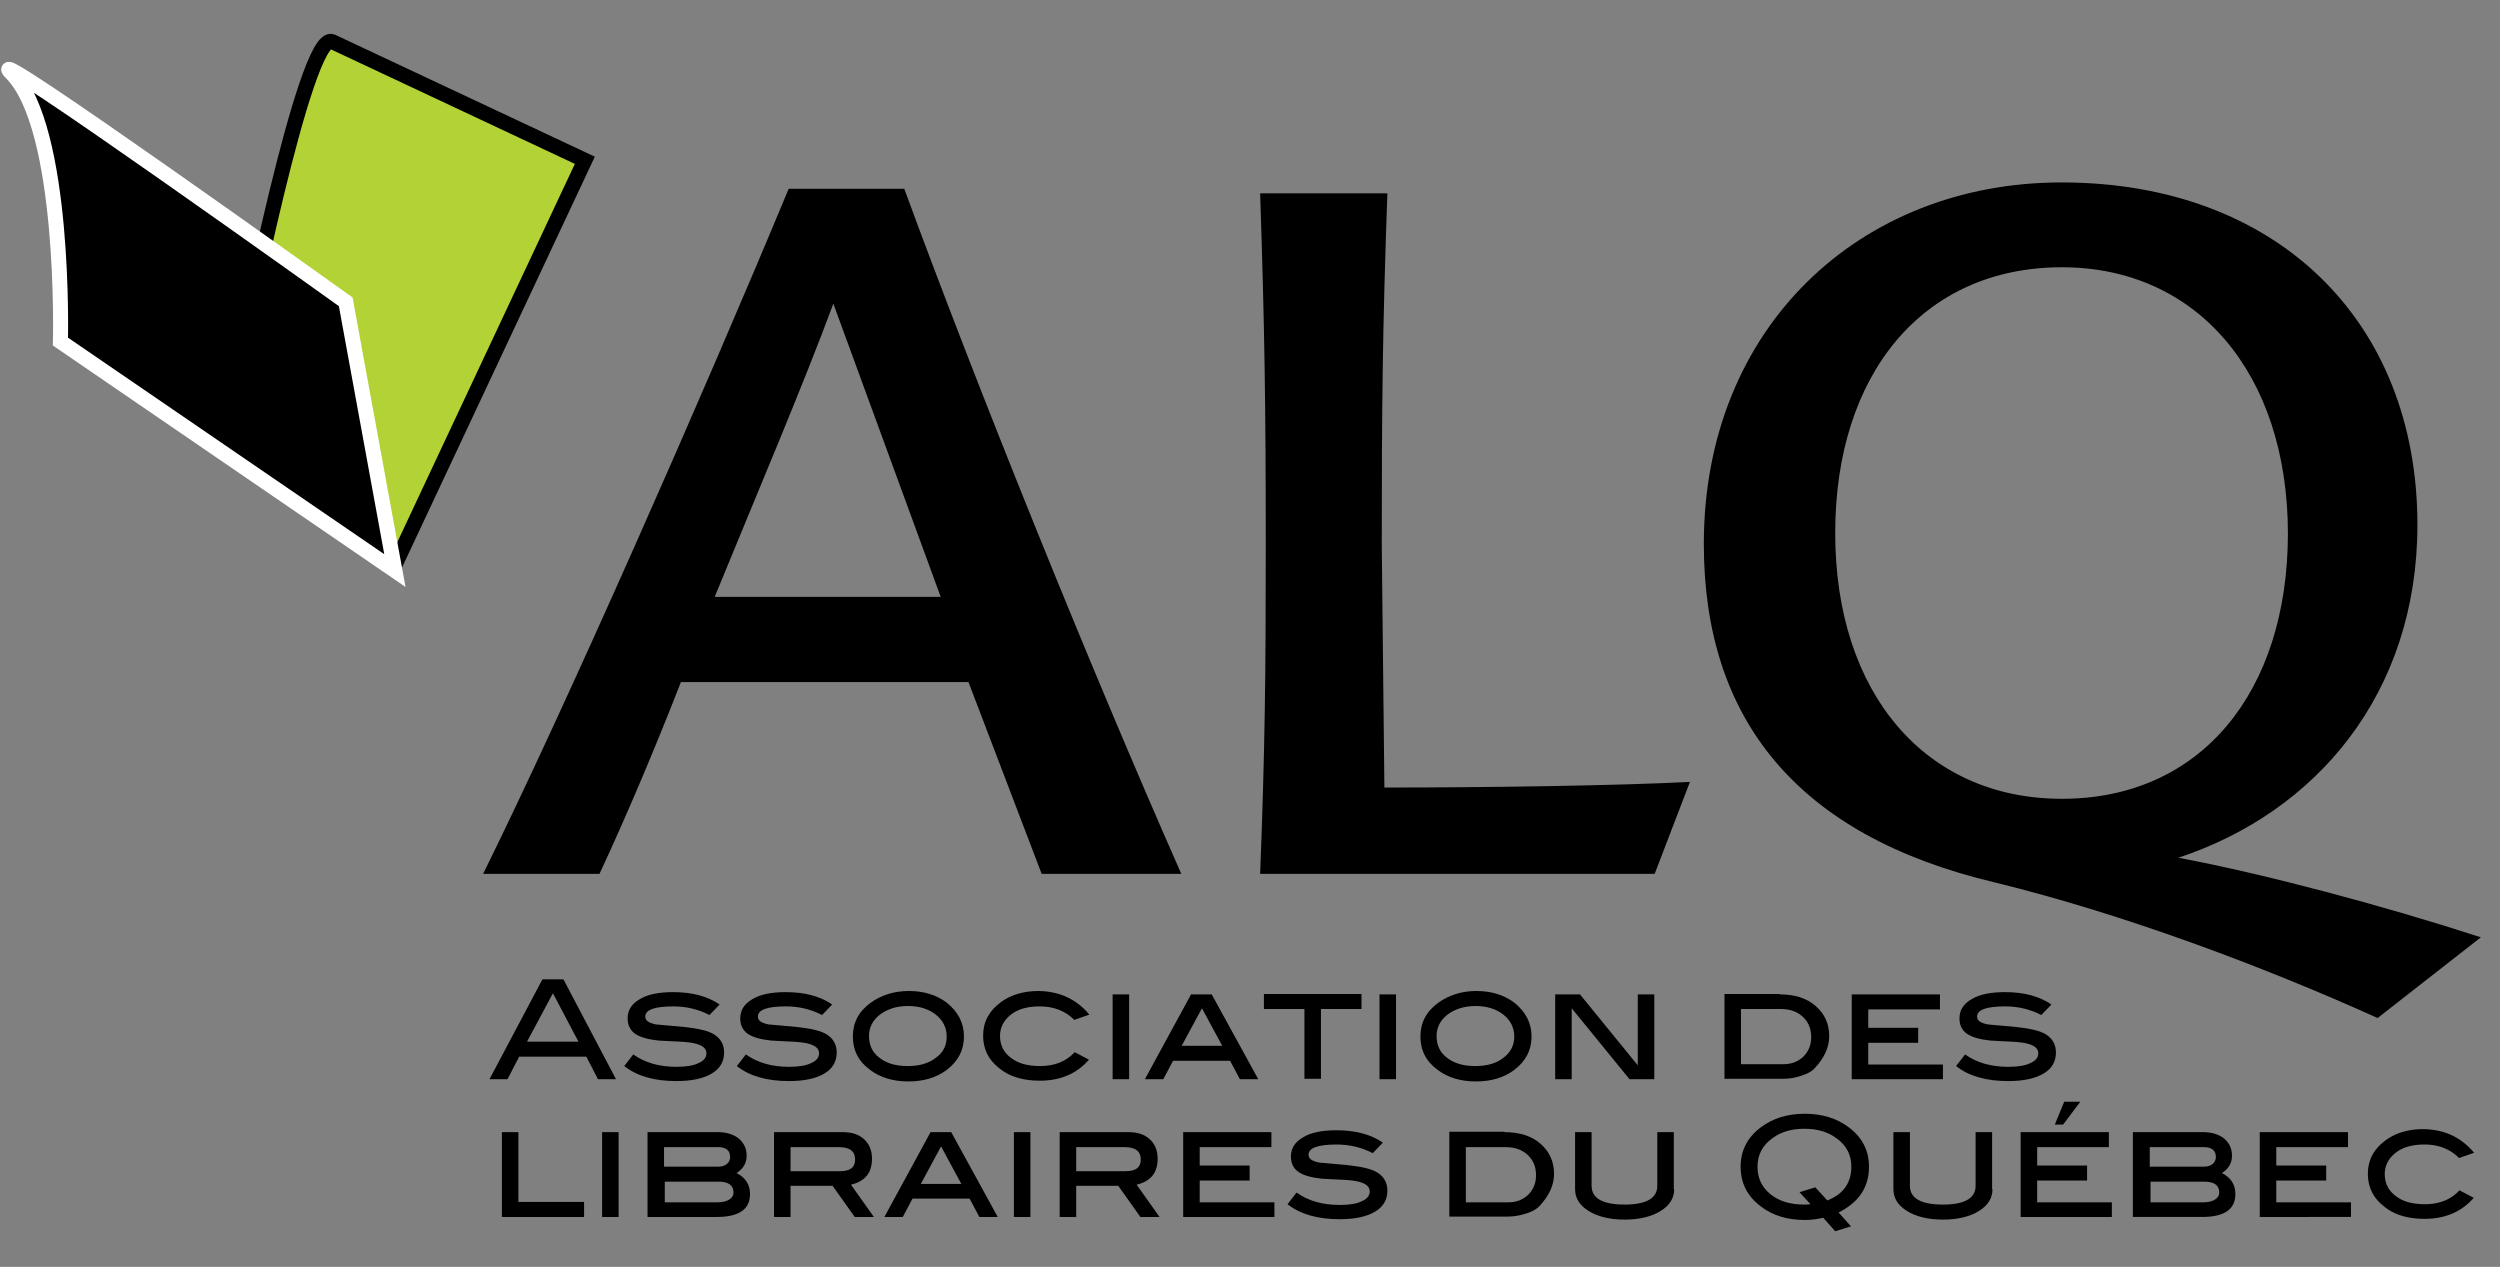 <svg xmlns="http://www.w3.org/2000/svg" xmlns:xlink="http://www.w3.org/1999/xlink" viewBox="0 0 666 337.5"><rect x="0" y="0" width="666" height="337.5" fill="#808080" stroke="none"/><g stroke-width="4"><path fill="#b2d235" stroke="#000" d="M105.3 150.3 64.2 94.7S81.3 7.8 88.5 11.1l67.3 31.6-50.5 107.6z"/><path stroke="#fff" d="M105.2 152 92.1 80.4S-6.8 9.6 3 19.4C17.6 34 16.1 91 16.1 91l89.1 61z"/></g><path d="M128.7 232.8c22-44.5 58.6-127.6 81.4-182.5h30.8c19 51.8 48.8 125.9 73.8 182.5h-37.2L258 181.7h-76.6c-7.1 18.2-14.7 36.1-21.7 51.1h-31zm61.7-73.8h60.2L222 80.9c-8.1 21.9-20.3 50.5-31.6 78.1zm178.4 50.8c27 0 62.2-.5 81.4-1.5l-9.4 24.5H335.7c1.3-33.6 1.5-53.3 1.5-87.5 0-36.9-.3-57.6-1.5-93.8h33.9c-1.3 36.1-1.5 56.9-1.5 93.8l.7 64.5zm264.6 61.4c-30.8-13.9-68-27.8-101.9-36.1-53.3-12.6-77.6-44-77.6-90.2 0-57.6 41.5-96.3 95.3-96.3 57.1 0 94.8 36.7 94.8 91.2 0 45-27 76.6-63.7 88.7 23 4.3 55.1 12.9 80.6 21.2l-27.5 21.5zm-84.1-200c-37.2 0-60.4 28.6-60.4 70.8 0 42.7 24 70.8 60.4 70.8 36.9 0 60.2-28.3 60.2-70.8-.1-42.7-24.3-70.8-60.2-70.8zM164.1 287.5h-4.8l-3.1-6h-17.9l-3.1 6h-4.8l14.1-26.6h5.6l14 26.6zm-10-10-6.8-12.9-6.9 12.9h13.7z"/><use xlink:href="#a"/><use xlink:href="#a" x="30"/><path d="M256.8 276.1c0 3.7-1.6 6.7-4.7 9-2.7 2-6.1 3-10.1 3s-7.4-1-10.1-3c-3.2-2.3-4.7-5.3-4.7-9s1.6-6.7 4.8-9c2.8-2 6.2-3.1 10.1-3.1s7.3 1 10.1 3.1c3 2.4 4.6 5.4 4.6 9zm-4.6 0c0-2.3-1-4.3-2.9-5.8s-4.4-2.3-7.4-2.3-5.5.8-7.5 2.3c-1.9 1.5-2.9 3.4-2.9 5.7 0 2.4.9 4.4 2.8 5.8 1.9 1.5 4.4 2.2 7.5 2.2s5.6-.7 7.5-2.2c2-1.4 2.9-3.3 2.9-5.7zm38-5.8-4 1.4c-2.4-2.4-5.5-3.6-9.2-3.6-3.2 0-5.8.7-7.7 2.2s-2.9 3.4-2.9 5.7c0 2.4 1 4.4 2.9 5.8 1.9 1.5 4.5 2.2 7.8 2.2 3.8 0 6.9-1.2 9.2-3.7l3.8 2c-3.3 3.8-7.7 5.6-13.1 5.6-4.5 0-8.2-1.1-10.9-3.4-2.8-2.2-4.2-5.1-4.2-8.6 0-3.7 1.6-6.6 4.7-8.9 2.7-2 6.1-3 10.1-3 5.6.1 10.1 2.2 13.5 6.3zm10.6 17.2h-4.4v-22.6h4.4v22.6zm34.4 0h-4.9l-2.6-4.9h-15.2l-2.6 4.9H305l12.3-22.6h5.5l12.4 22.6zm-9.6-8.9-5.4-10-5.4 10h10.8zm37.1-9.8h-10.8v18.6h-4.4v-18.6h-10.8v-4h26v4zm9.2 18.7h-4.4v-22.6h4.4v22.6zm36.1-11.4c0 3.7-1.6 6.7-4.7 9-2.7 2-6.1 3-10.1 3s-7.4-1-10.1-3c-3.2-2.3-4.7-5.3-4.7-9s1.6-6.7 4.8-9c2.8-2 6.2-3.1 10.1-3.1s7.3 1 10.1 3.1c3 2.4 4.6 5.4 4.6 9zm-4.6 0c0-2.3-1-4.3-2.9-5.8s-4.4-2.3-7.4-2.3-5.5.8-7.5 2.3c-1.9 1.5-2.9 3.4-2.9 5.7 0 2.4.9 4.4 2.8 5.8 1.9 1.5 4.4 2.2 7.5 2.2s5.6-.7 7.5-2.2c1.9-1.4 2.9-3.3 2.9-5.7zm37.3 11.4h-6.6l-15.4-18.9v18.9h-4.4v-22.6h6.6l15.4 18.9v-18.9h4.4v22.6zm33.4-22.6c4 0 7.2 1 9.6 3.1s3.6 4.8 3.6 8c0 3-1.3 5.8-3.8 8.5-.7.8-1.8 1.5-3.4 2-1.7.6-3.4.9-5.3.9h-15.4v-22.6h14.7zm1 18.6c2.2 0 3.9-.7 5.3-2 1.4-1.4 2.1-3.1 2.1-5.2 0-2.2-.7-4-2.2-5.4s-3.4-2.1-5.9-2.1h-10.6v14.7h11.3zm42.5 4h-24.3v-22.6h23.5v4h-19.1v4.9H511v4h-13.3v5.8h19.9v3.9z"/><use xlink:href="#a" x="354.8"/><path d="M155.6 324.2h-21.9v-22.6h4.4v18.6h17.5v4zm9.2 0h-4.4v-22.6h4.4v22.6zm31.4-11.7c2.4 1.2 3.6 3.1 3.6 5.6 0 4.1-3 6.1-8.9 6.1h-18.4v-22.6h18.6c2.4 0 4.3.6 5.7 1.7 1.4 1.2 2.1 2.7 2.1 4.6s-.9 3.5-2.7 4.6zm-5-1.7c1 0 1.8-.2 2.4-.7a2.32 2.32 0 0 0 .9-1.9c0-1.7-1.1-2.6-3.2-2.6h-14.4v5.2h14.3zm-.3 9.5c1.4 0 2.5-.2 3.3-.7s1.2-1.1 1.2-1.9c0-1.9-1.3-2.9-4-2.9h-14.3v5.5h13.8z"/><use xlink:href="#b"/><path d="M265.8 324.2h-4.9l-2.6-4.9h-15.2l-2.6 4.9h-4.9l12.3-22.6h5.5l12.4 22.6zm-9.7-8.8-5.4-10-5.4 10h10.8zm18.4 8.8h-4.4v-22.6h4.4v22.6z"/><use xlink:href="#b" x="76.1"/><path d="M339.5 324.2h-24.3v-22.6h23.5v4h-19.1v4.9h13.3v4h-13.3v5.8h19.9v3.9z"/><use xlink:href="#a" x="176.7" y="36.8"/><path d="M400.8 301.6c4 0 7.2 1 9.6 3.1s3.6 4.8 3.6 8c0 3-1.3 5.8-3.8 8.5-.7.8-1.8 1.5-3.4 2-1.7.6-3.4.9-5.3.9h-15.4v-22.6h14.7zm1 18.7c2.2 0 3.9-.7 5.3-2 1.4-1.4 2.1-3.1 2.1-5.2 0-2.2-.7-4-2.2-5.4s-3.4-2.1-5.9-2.1h-10.6v14.7h11.3z"/><use xlink:href="#c"/><path d="M485.7 324.4c-1.6.4-3.3.6-4.9.6-4.7 0-8.6-1.2-11.7-3.6-3.6-2.7-5.4-6.2-5.4-10.6 0-4.3 1.8-7.8 5.4-10.5 3.2-2.4 7.1-3.6 11.7-3.6s8.5 1.2 11.7 3.6c3.6 2.7 5.4 6.2 5.4 10.5 0 5.5-2.7 9.5-8.1 12.2l3.3 3.7-4.2 1.3-3.2-3.6zm1.1-4.6c4.3-1.7 6.4-4.7 6.4-9 0-3.1-1.3-5.7-4-7.6-2.3-1.7-5.1-2.5-8.5-2.5s-6.2.8-8.5 2.5c-2.7 1.9-4 4.5-4 7.6 0 3 1.1 5.4 3.4 7.3s5.3 2.8 9.1 2.8c.3 0 .8 0 1.6-.1l-2.9-3.2 4.2-1.3 3.2 3.5z"/><use xlink:href="#c" x="84.8"/><path d="M562.6 324.2h-24.3v-22.6h23.5v4h-19.1v4.9H556v4h-13.3v5.8h19.9v3.9zm-8.4-30.7-4.6 6.1h-2.2l2.5-6.1h4.3zm37.7 19c2.4 1.2 3.6 3.1 3.6 5.6 0 4.1-3 6.1-8.9 6.1h-18.4v-22.6h18.6c2.4 0 4.3.6 5.7 1.7 1.4 1.2 2.1 2.7 2.1 4.6s-.9 3.5-2.7 4.6zm-4.9-1.7c1 0 1.8-.2 2.4-.7a2.32 2.32 0 0 0 .9-1.9c0-1.7-1.1-2.6-3.2-2.6h-14.4v5.2H587zm-.3 9.5c1.4 0 2.5-.2 3.3-.7s1.2-1.1 1.2-1.9c0-1.9-1.3-2.9-4-2.9h-14.3v5.5h13.8zm39.6 3.9H602v-22.6h23.5v4h-19.1v4.9h13.3v4h-13.3v5.8h19.9v3.9zm32.8-17.1-4 1.4c-2.4-2.4-5.5-3.6-9.2-3.6-3.2 0-5.8.7-7.7 2.2s-2.9 3.4-2.9 5.7c0 2.4 1 4.4 2.9 5.8 1.9 1.5 4.5 2.2 7.8 2.2 3.8 0 6.9-1.2 9.2-3.7l3.8 2c-3.3 3.8-7.7 5.6-13.1 5.6-4.5 0-8.2-1.1-10.9-3.4-2.8-2.2-4.2-5.1-4.2-8.6 0-3.7 1.6-6.6 4.7-8.9 2.7-2 6.1-3 10.1-3 5.5.1 10 2.1 13.5 6.3z"/><defs><path id="a" d="M189 270.4c-2.9-1.5-6.1-2.3-9.6-2.3-5 0-7.5.9-7.5 2.7 0 1.1.9 1.7 2.8 2.1l7.7.7c3.7.4 6.3 1 7.9 2 1.7 1.1 2.6 2.7 2.6 4.8 0 2.4-1.1 4.3-3.3 5.6s-5.3 2-9.4 2c-5.8 0-10.5-1.3-13.9-4l2.4-3.1c3.1 2.2 6.9 3.3 11.5 3.3 2.5 0 4.5-.3 5.9-1 1.4-.6 2.1-1.5 2.1-2.6 0-1.2-.9-2-2.6-2.5-1-.3-2.4-.5-4.4-.6-3.1-.1-5.1-.3-5.8-.3-2.8-.3-4.9-.9-6.2-1.8s-2-2.3-2-4.1c0-2.2 1.1-3.9 3.2-5.1 2.1-1.3 5.1-1.9 8.9-1.9 5.1 0 9.2 1.1 12.4 3.3l-2.7 2.8z"/><path id="b" d="M232.8 324.2h-5.1l-5.9-8.3h-11.2v8.3h-4.4v-22.6h18.3c2.4 0 4.3.6 5.7 1.9s2.1 3 2.1 5.2c0 3.8-1.9 6-5.6 6.9l6.1 8.6zm-9-12.2c2.7 0 4-1 4-3.1 0-2.2-1.4-3.3-4.3-3.3h-12.9v6.4h13.2z"/><path id="c" d="M446 316.8c0 2.4-1.2 4.3-3.6 5.8s-5.6 2.3-9.6 2.3-7.2-.8-9.6-2.3-3.6-3.4-3.6-5.8v-15.2h4.4v14.3c0 3.3 2.9 5 8.8 5 5.8 0 8.7-1.7 8.7-5v-14.3h4.4v15.2z"/></defs></svg>